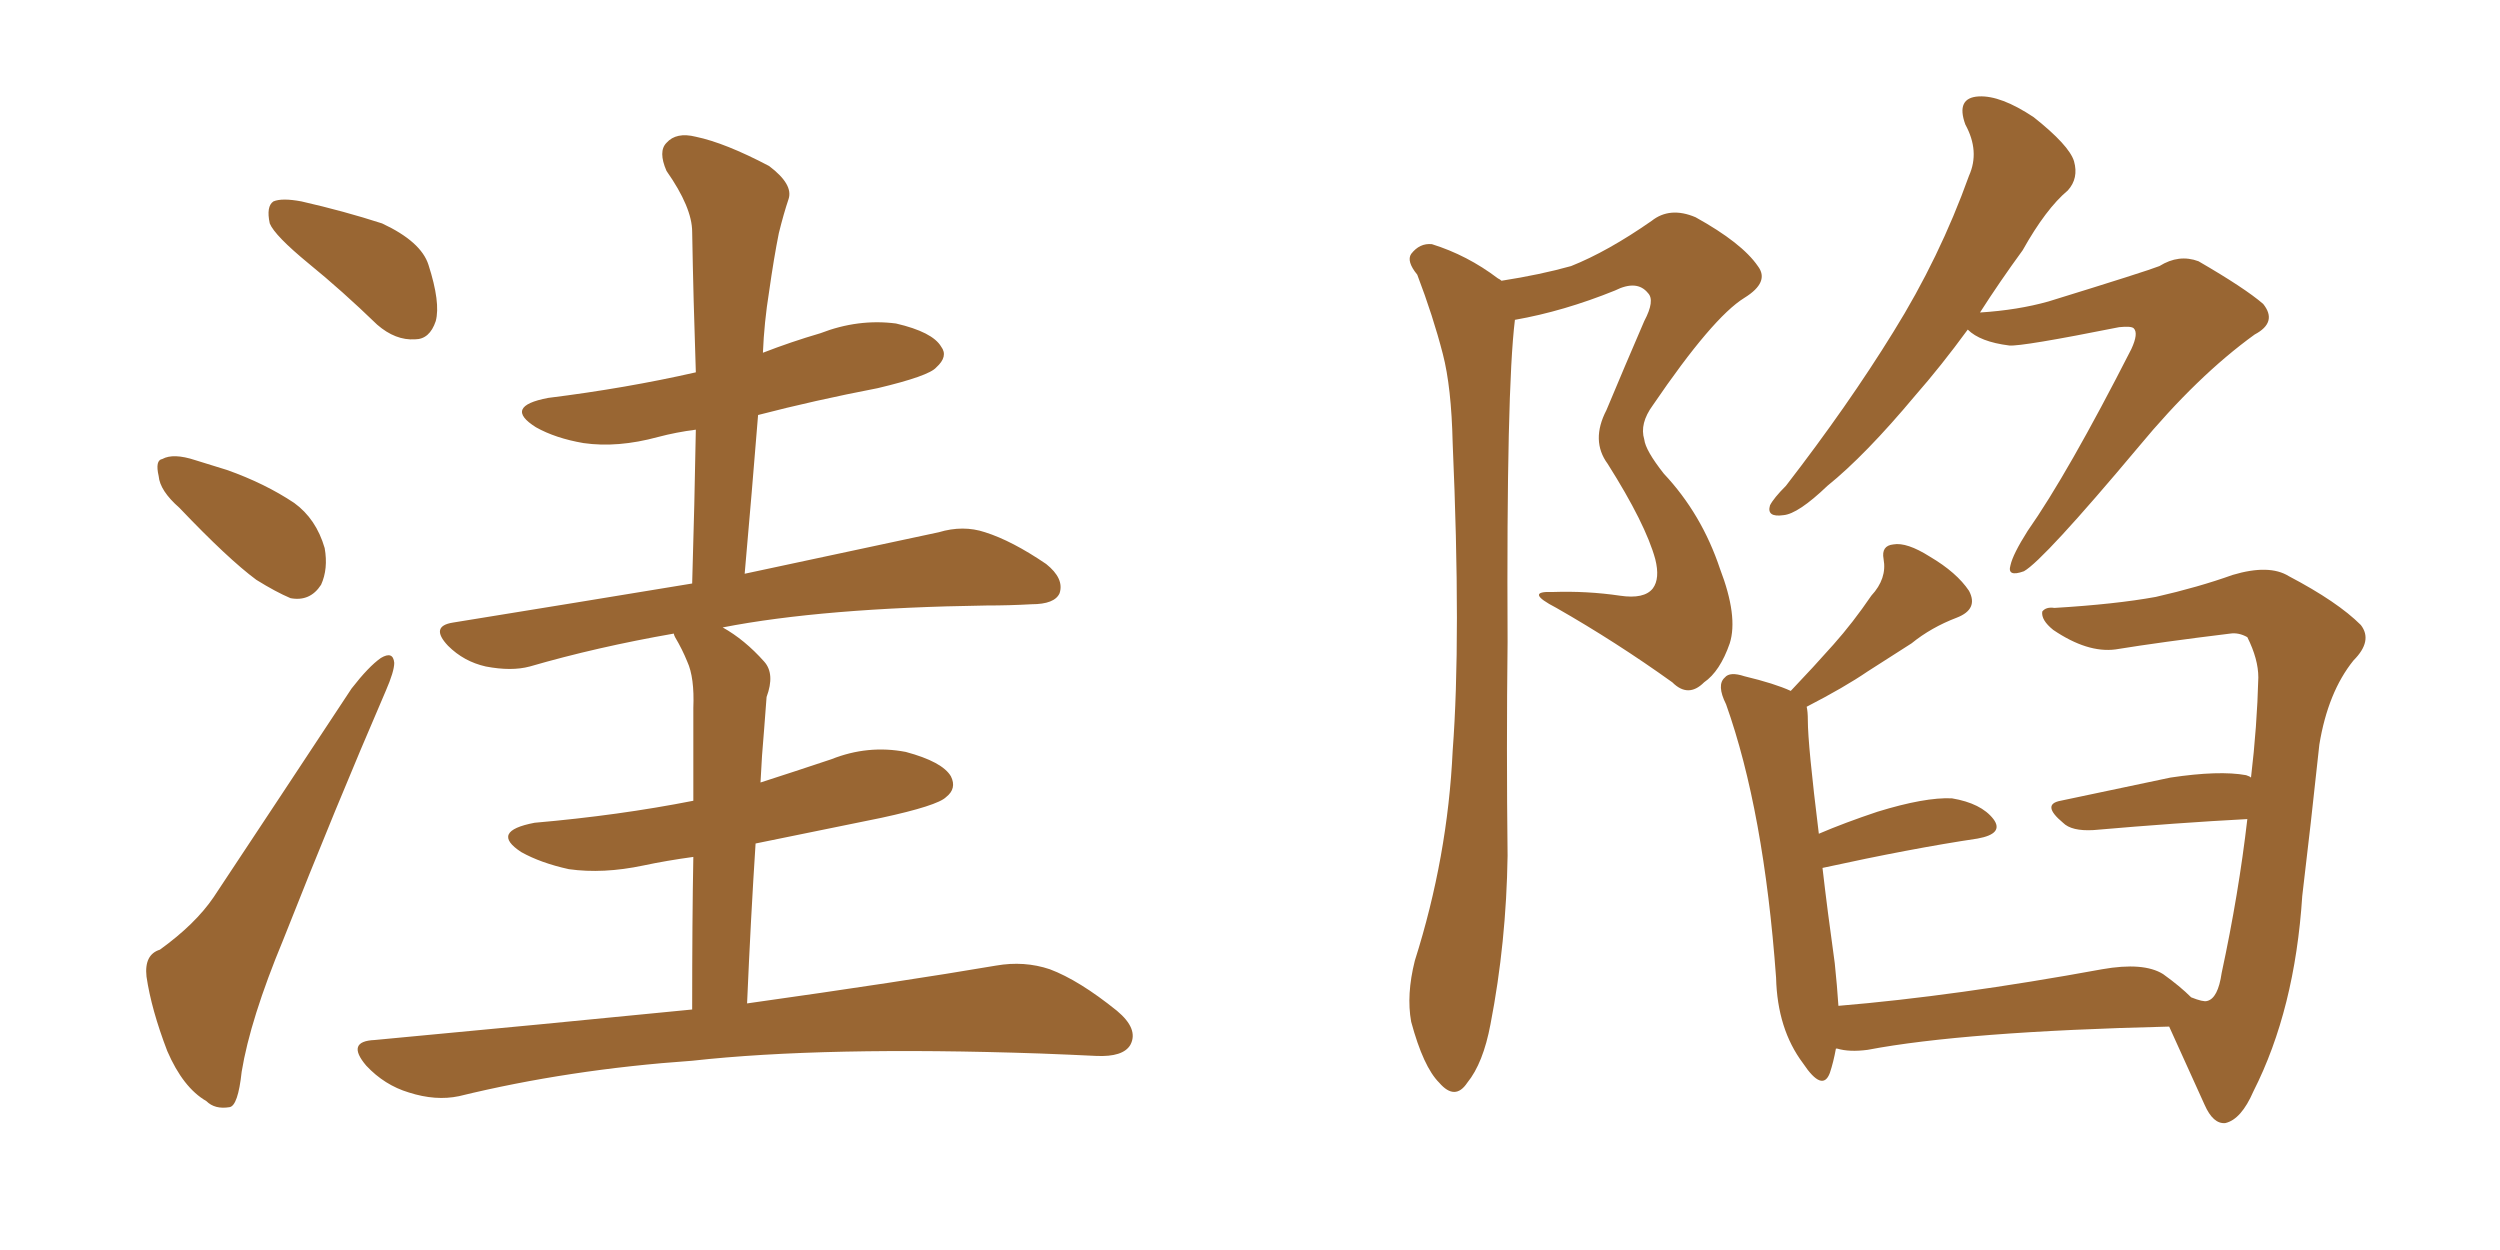 <svg xmlns="http://www.w3.org/2000/svg" xmlns:xlink="http://www.w3.org/1999/xlink" width="300" height="150"><path fill="#996633" padding="10" d="M37.06 31.64L37.06 31.64Q32.96 28.27 32.37 26.81L32.37 26.81Q31.93 24.76 32.81 24.17L32.81 24.17Q33.84 23.73 36.18 24.17L36.18 24.17Q41.31 25.34 45.85 26.81L45.85 26.81Q50.54 29.00 51.42 31.79L51.42 31.79Q52.88 36.33 52.29 38.53L52.29 38.53Q51.56 40.72 49.80 40.72L49.80 40.72Q47.46 40.87 45.26 38.96L45.26 38.96Q41.02 34.86 37.06 31.64ZM21.53 60.94L21.53 60.94Q19.19 58.89 19.04 57.13L19.04 57.13Q18.60 55.22 19.48 55.08L19.48 55.08Q20.80 54.35 23.44 55.22L23.44 55.22Q25.34 55.81 27.25 56.40L27.25 56.40Q31.79 58.01 35.30 60.35L35.30 60.35Q37.94 62.26 38.96 65.77L38.96 65.77Q39.40 68.26 38.53 70.17L38.53 70.17Q37.21 72.22 34.86 71.78L34.86 71.78Q33.11 71.04 30.76 69.58L30.76 69.58Q27.39 67.09 21.53 60.94ZM19.19 113.96L19.19 113.96Q23.44 110.89 25.63 107.67L25.63 107.67Q33.40 95.95 42.19 82.62L42.19 82.62Q44.24 79.98 45.70 78.96L45.70 78.96Q47.17 78.08 47.31 79.54L47.31 79.54Q47.31 80.57 46.29 82.91L46.29 82.91Q40.28 96.83 33.98 112.79L33.98 112.79Q30.03 122.31 29.00 128.61L29.00 128.61Q28.56 132.71 27.54 132.86L27.54 132.86Q25.78 133.15 24.76 132.13L24.76 132.13Q21.97 130.52 20.07 126.12L20.07 126.12Q18.16 121.14 17.58 117.19L17.58 117.19Q17.29 114.55 19.19 113.96ZM90.97 49.80L90.97 49.80L90.97 49.80Q90.23 59.03 89.36 68.85L89.36 68.85Q103.71 65.77 112.65 63.87L112.65 63.87Q115.58 62.99 118.21 63.87L118.21 63.87Q121.44 64.89 125.54 67.68L125.54 67.68Q127.73 69.43 127.15 71.19L127.15 71.19Q126.56 72.51 123.78 72.51L123.78 72.51Q121.14 72.66 118.36 72.66L118.36 72.66Q98.73 72.95 86.72 75.29L86.72 75.29Q89.36 76.76 91.70 79.39L91.70 79.39Q93.02 80.86 91.99 83.64L91.99 83.64Q91.85 85.25 91.70 87.45L91.70 87.45Q91.41 90.67 91.26 93.90L91.26 93.90Q95.36 92.58 99.76 91.11L99.76 91.11Q104.15 89.36 108.69 90.23L108.69 90.23Q113.09 91.41 114.11 93.16L114.11 93.16Q114.84 94.63 113.53 95.65L113.53 95.65Q112.50 96.68 105.76 98.14L105.76 98.14Q97.85 99.76 90.67 101.22L90.67 101.22Q90.09 110.16 89.65 120.41L89.65 120.41Q108.40 117.77 119.53 115.87L119.53 115.87Q122.90 115.28 125.98 116.31L125.98 116.31Q129.49 117.63 134.03 121.29L134.03 121.29Q136.67 123.49 135.64 125.39L135.64 125.39Q134.77 126.86 131.54 126.71L131.54 126.71Q128.47 126.56 124.80 126.42L124.80 126.42Q98.88 125.54 83.06 127.29L83.06 127.29Q68.26 128.32 55.08 131.54L55.08 131.54Q52.29 132.13 49.07 131.10L49.07 131.10Q46.14 130.22 43.95 127.88L43.95 127.88Q41.46 124.95 44.97 124.80L44.97 124.80Q65.33 122.90 83.06 121.14L83.06 121.14Q83.06 110.30 83.20 102.83L83.20 102.83Q79.98 103.27 77.20 103.86L77.20 103.86Q72.36 104.88 68.26 104.30L68.26 104.30Q64.89 103.56 62.55 102.25L62.55 102.25Q58.74 99.76 64.16 98.73L64.16 98.73Q74.27 97.85 83.20 96.09L83.20 96.09Q83.20 86.87 83.20 84.96L83.20 84.96Q83.35 81.30 82.47 79.39L82.47 79.39Q81.88 77.93 81.01 76.46L81.01 76.46Q80.86 76.17 80.86 76.03L80.86 76.03Q71.63 77.64 63.57 79.98L63.57 79.98Q61.38 80.57 58.30 79.98L58.30 79.98Q55.66 79.39 53.76 77.49L53.76 77.49Q51.56 75.15 54.35 74.71L54.35 74.71Q69.73 72.22 83.06 70.02L83.06 70.02Q83.35 60.35 83.50 51.56L83.50 51.56Q81.15 51.86 78.96 52.44L78.96 52.44Q74.12 53.76 70.02 53.17L70.02 53.17Q66.65 52.59 64.31 51.27L64.31 51.27Q60.35 48.78 65.77 47.75L65.77 47.75Q75.15 46.58 83.50 44.68L83.50 44.68Q83.20 35.89 83.06 27.83L83.06 27.83Q83.06 24.90 79.98 20.51L79.98 20.51Q78.96 18.16 79.98 17.14L79.98 17.14Q81.15 15.82 83.50 16.41L83.50 16.41Q87.01 17.14 92.29 19.92L92.29 19.92Q95.21 22.12 94.63 23.88L94.63 23.88Q94.04 25.63 93.46 27.98L93.46 27.98Q92.87 30.91 92.29 35.01L92.29 35.01Q91.70 38.67 91.55 42.33L91.55 42.33Q94.92 41.02 98.44 39.99L98.44 39.99Q102.98 38.23 107.52 38.82L107.52 38.82Q111.91 39.84 112.94 41.60L112.94 41.60Q113.82 42.77 112.35 44.09L112.35 44.09Q111.47 45.12 105.32 46.58L105.32 46.58Q97.71 48.05 90.97 49.80ZM180.18 33.69L180.18 33.69Q184.86 32.96 188.53 31.93L188.53 31.93Q192.92 30.18 198.19 26.51L198.19 26.51Q200.39 24.76 203.47 26.07L203.47 26.07Q209.03 29.15 210.94 31.93L210.94 31.93Q212.40 33.84 209.33 35.74L209.33 35.74Q205.52 38.09 198.34 48.63L198.34 48.63Q196.73 50.83 197.31 52.73L197.31 52.73Q197.46 54.05 199.66 56.84L199.66 56.84Q204.20 61.67 206.40 68.26L206.40 68.26Q208.59 73.97 207.57 77.20L207.57 77.20Q206.40 80.57 204.49 81.88L204.49 81.88Q202.59 83.79 200.68 81.88L200.68 81.88Q193.95 77.05 186.77 72.95L186.77 72.95Q182.81 70.90 186.33 71.04L186.33 71.04Q190.43 70.90 194.38 71.48L194.38 71.48Q197.31 71.92 198.34 70.61L198.34 70.61Q199.22 69.43 198.63 67.09L198.63 67.09Q197.46 62.84 192.92 55.66L192.92 55.66Q190.87 52.88 192.77 49.22L192.77 49.22Q194.97 43.95 197.31 38.53L197.31 38.53Q198.63 36.04 197.75 35.16L197.75 35.16Q196.44 33.54 193.80 34.86L193.80 34.86Q187.65 37.35 181.79 38.38L181.79 38.38Q180.76 46.73 180.91 77.05L180.91 77.05Q180.76 89.79 180.91 102.69L180.91 102.69Q180.76 113.09 178.86 122.90L178.86 122.90Q177.98 127.59 176.07 129.93L176.07 129.93Q174.61 132.13 172.71 129.93L172.71 129.93Q170.80 128.03 169.34 122.61L169.34 122.61Q168.75 119.38 169.78 115.28L169.78 115.28Q173.73 102.83 174.32 90.09L174.32 90.09Q175.34 76.61 174.32 53.17L174.32 53.17Q174.17 46.44 173.14 42.48L173.14 42.48Q171.97 37.94 170.07 32.96L170.07 32.96Q168.75 31.35 169.34 30.47L169.34 30.47Q170.36 29.15 171.83 29.30L171.83 29.30Q176.07 30.62 179.74 33.40L179.74 33.40Q180.03 33.54 180.18 33.69ZM236.13 39.55L236.13 39.55Q232.91 43.95 229.83 47.46L229.83 47.46Q223.83 54.64 219.29 58.30L219.29 58.30Q215.77 61.67 214.01 61.82L214.01 61.82Q211.96 62.11 212.40 60.64L212.40 60.64Q212.84 59.77 214.31 58.30L214.31 58.30Q221.78 48.63 227.20 39.84L227.20 39.84Q232.76 30.91 236.28 21.09L236.28 21.09Q237.60 18.16 235.84 14.94L235.84 14.94Q234.67 11.72 237.45 11.57L237.45 11.57Q240.09 11.43 244.04 14.06L244.04 14.06Q248.29 17.43 248.88 19.34L248.88 19.34Q249.46 21.39 248.14 22.85L248.14 22.85Q245.51 25.05 242.72 30.03L242.72 30.03Q239.94 33.84 237.60 37.50L237.60 37.50Q242.14 37.21 245.80 36.18L245.80 36.18Q257.67 32.52 259.13 31.93L259.13 31.93Q261.47 30.47 263.82 31.35L263.82 31.35Q269.38 34.57 271.58 36.47L271.58 36.47Q273.34 38.67 270.56 40.14L270.56 40.14Q263.67 45.12 256.64 53.61L256.64 53.61Q245.21 67.24 242.87 68.55L242.87 68.55Q240.82 69.29 241.26 67.82L241.26 67.82Q241.55 66.50 243.31 63.72L243.31 63.72Q248.14 56.84 255.76 41.89L255.76 41.89Q256.64 39.99 256.05 39.40L256.05 39.40Q255.76 39.11 254.30 39.26L254.30 39.26Q242.58 41.60 241.11 41.46L241.11 41.46Q237.60 41.02 236.13 39.55ZM262.94 119.68L262.94 119.68L262.94 119.68Q264.40 120.26 264.84 120.12L264.84 120.12Q266.16 119.82 266.60 116.75L266.60 116.75Q268.65 107.23 269.68 98.29L269.68 98.29Q261.33 98.73 251.22 99.61L251.22 99.61Q248.58 99.76 247.56 98.73L247.56 98.73Q244.92 96.53 247.27 96.09L247.27 96.09Q253.42 94.78 260.45 93.31L260.45 93.31Q266.31 92.43 269.53 93.02L269.53 93.02Q269.97 93.16 270.12 93.31L270.12 93.31Q270.85 87.16 271.00 81.30L271.00 81.30Q271.00 79.10 269.68 76.46L269.68 76.46Q268.65 75.88 267.63 76.03L267.63 76.03Q259.28 77.05 253.86 77.93L253.86 77.93Q250.49 78.37 246.39 75.59L246.39 75.59Q244.92 74.41 245.07 73.39L245.07 73.39Q245.51 72.80 246.53 72.95L246.53 72.95Q253.86 72.51 258.69 71.63L258.69 71.63Q263.82 70.46 267.92 68.99L267.92 68.99Q272.31 67.68 274.66 69.14L274.66 69.14Q280.52 72.22 283.30 75L283.30 75Q284.77 76.90 282.42 79.25L282.42 79.25Q279.35 83.06 278.32 89.36L278.32 89.36Q277.29 99.02 276.27 107.52L276.27 107.52Q275.39 121.14 270.41 130.96L270.41 130.96Q268.95 134.33 267.04 134.77L267.04 134.77Q265.58 134.91 264.55 132.57L264.55 132.57Q261.77 126.42 260.30 123.19L260.30 123.19Q235.69 123.78 224.12 125.98L224.12 125.98Q221.92 126.27 220.46 125.83L220.46 125.83Q220.46 125.83 220.31 125.83L220.31 125.83Q220.02 127.44 219.58 128.76L219.58 128.76Q218.70 131.10 216.36 127.59L216.36 127.59Q213.28 123.49 213.13 117.33L213.13 117.33Q211.67 97.27 207.13 84.52L207.13 84.52Q205.96 82.18 206.98 81.30L206.98 81.30Q207.57 80.57 209.33 81.15L209.33 81.15Q212.99 82.03 214.89 82.91L214.89 82.91Q217.68 79.98 220.02 77.34L220.02 77.34Q222.36 74.71 224.56 71.48L224.56 71.48Q226.46 69.43 226.03 67.09L226.03 67.09Q225.73 65.48 227.20 65.33L227.20 65.33Q228.81 65.04 231.59 66.80L231.59 66.80Q234.81 68.70 236.28 70.90L236.28 70.90Q237.45 73.10 234.81 74.12L234.81 74.12Q231.74 75.29 229.39 77.20L229.39 77.20Q226.90 78.81 224.12 80.57L224.12 80.57Q221.34 82.47 216.80 84.81L216.80 84.81Q216.94 85.40 216.94 86.43L216.94 86.43Q216.94 89.36 218.26 100.05L218.26 100.05Q221.34 98.73 225.29 97.41L225.29 97.41Q231.01 95.65 234.23 95.80L234.23 95.80Q237.74 96.39 239.21 98.29L239.21 98.29Q240.53 100.05 237.30 100.63L237.30 100.63Q229.39 101.81 218.70 104.15L218.70 104.15Q219.29 109.28 220.17 115.58L220.17 115.58Q220.46 118.36 220.61 120.70L220.61 120.70Q234.67 119.53 252.25 116.31L252.25 116.31Q257.23 115.43 259.57 116.89L259.57 116.89Q261.62 118.36 262.94 119.68Z"/></svg>